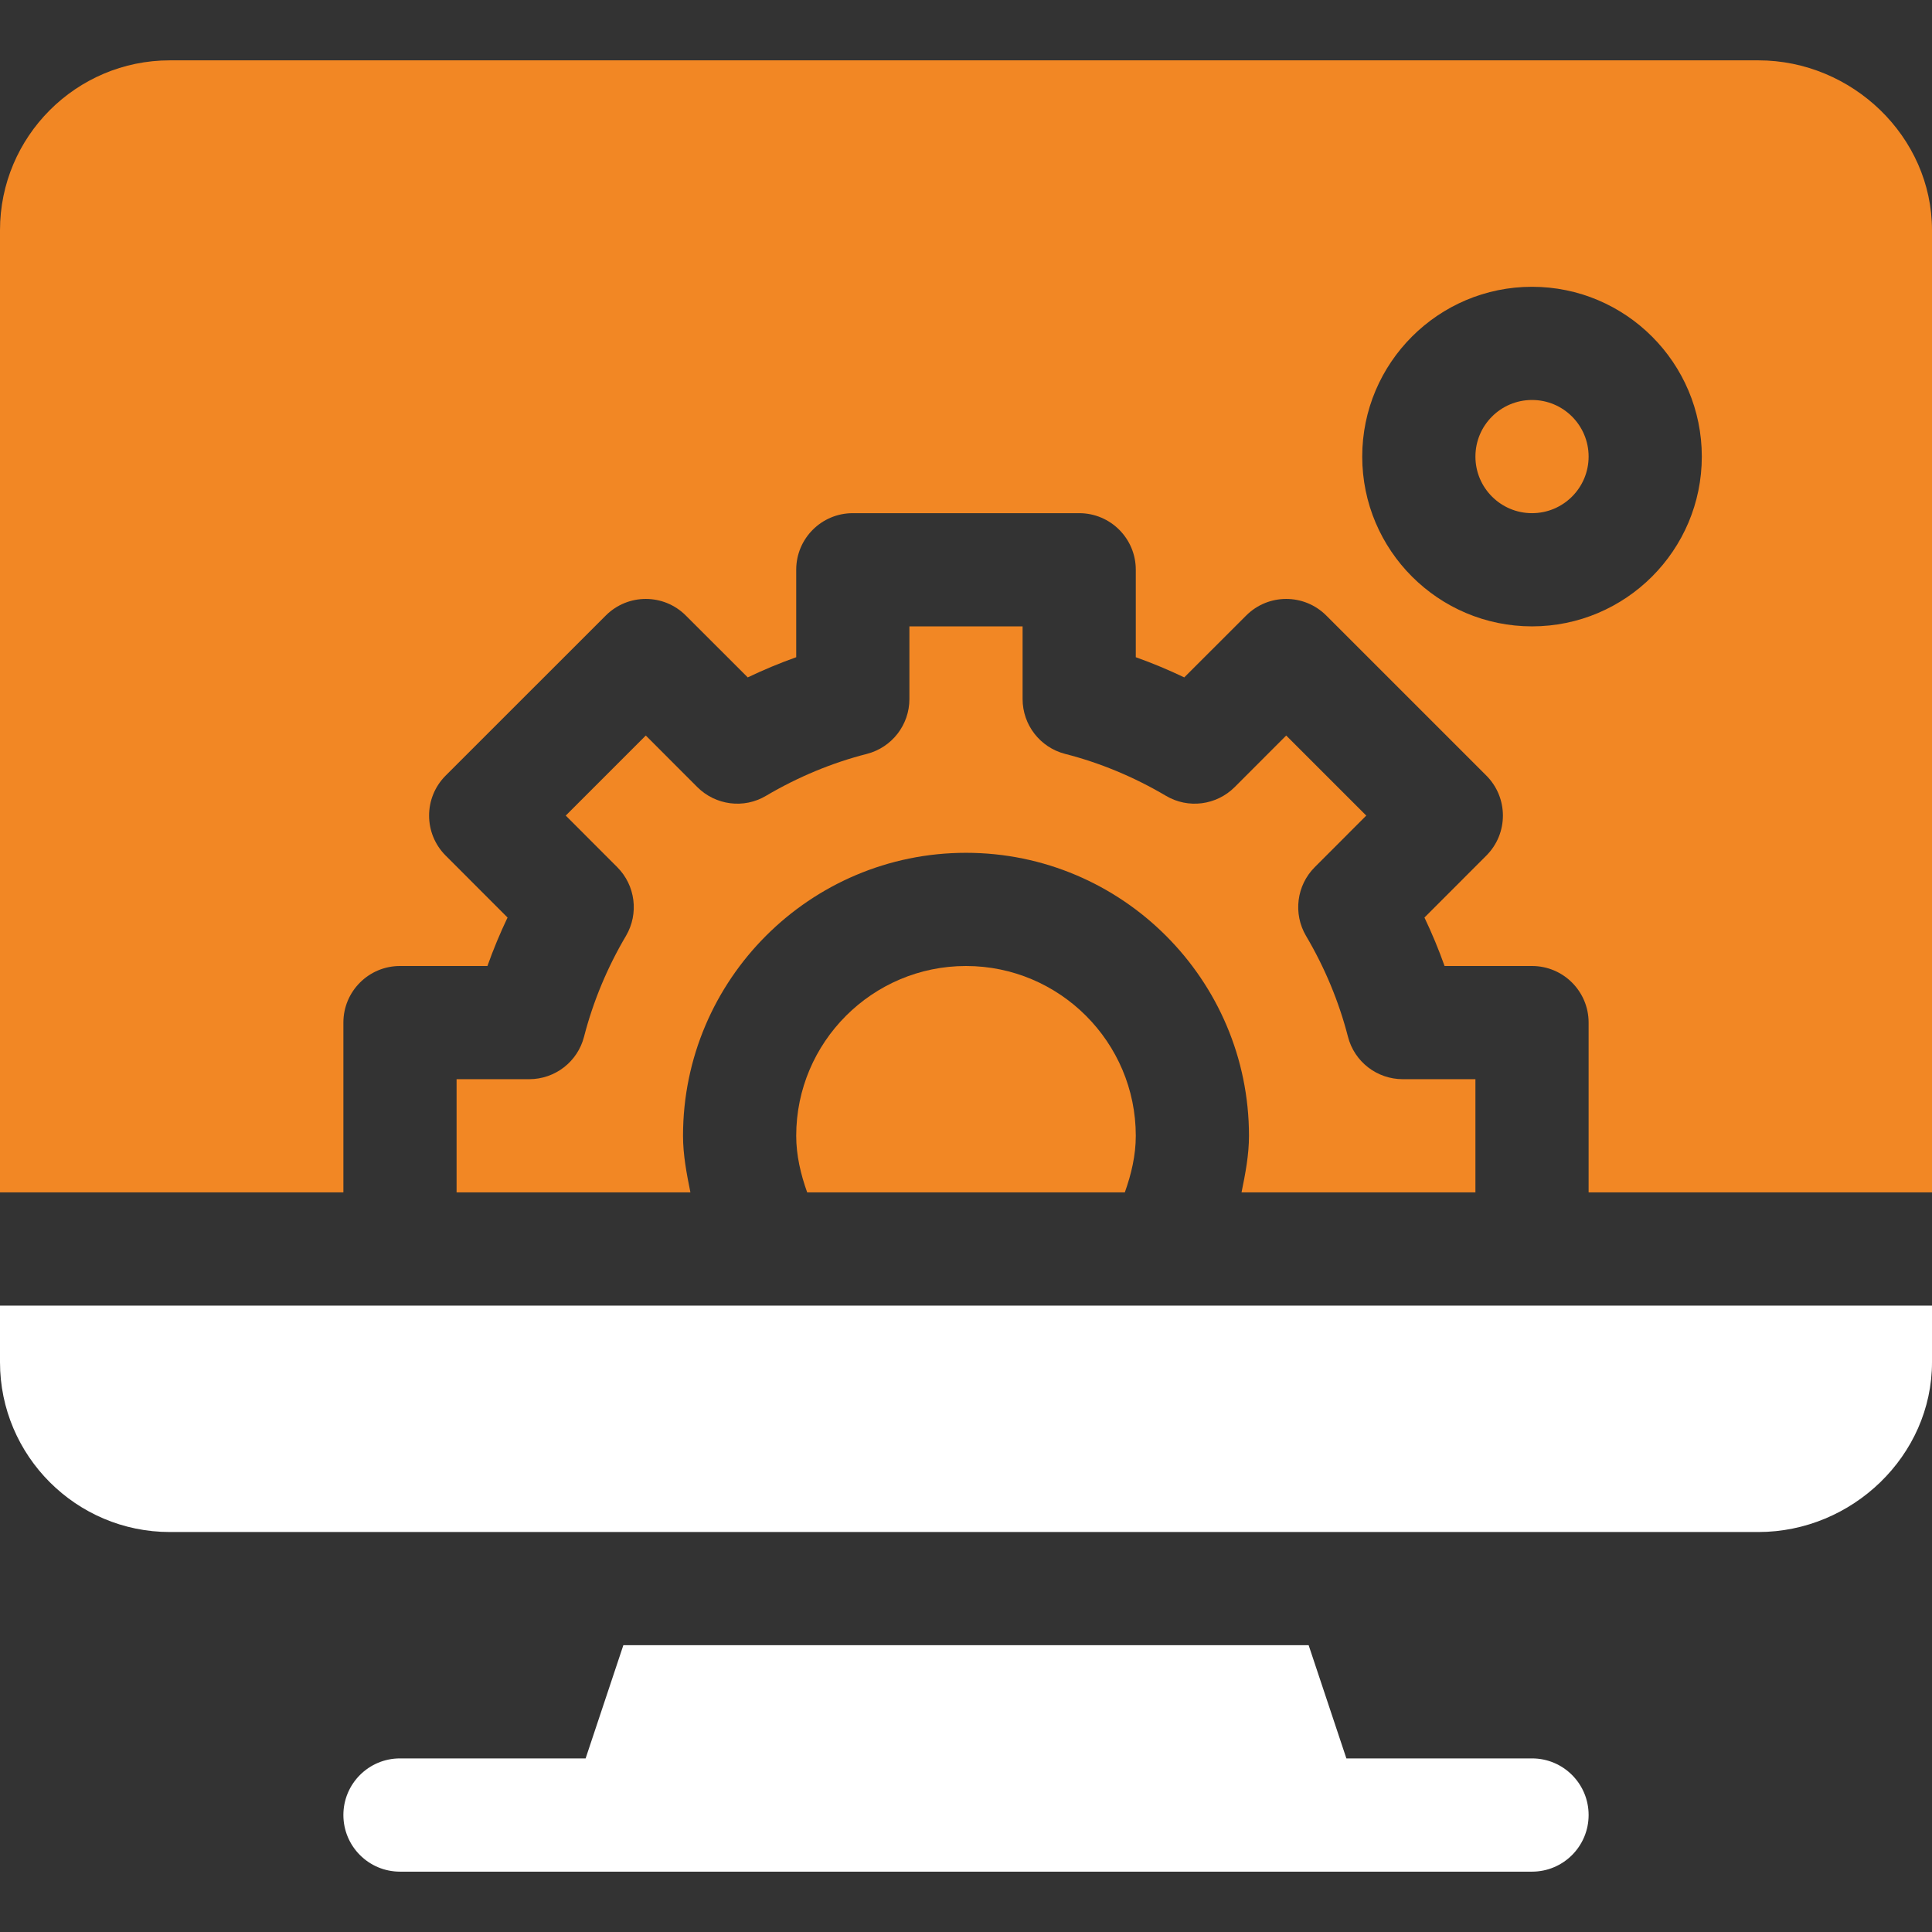 <svg width="34" height="34" viewBox="0 0 34 34" fill="none" xmlns="http://www.w3.org/2000/svg">
<rect x="0" y="0" width="34" height="34" fill="#333333" stroke="none"/>
<path d="M26.961 30.945H23.694L23.03 28.953H10.97L10.306 30.945H7.039C6.489 30.945 6.043 31.391 6.043 31.941C6.043 32.492 6.489 32.938 7.039 32.938H26.961C27.511 32.938 27.957 32.492 27.957 31.941C27.957 31.391 27.511 30.945 26.961 30.945Z" fill="white"/>
<path d="M26.961 7.039C26.411 7.039 25.965 7.485 25.965 8.035C25.965 8.585 26.411 9.031 26.961 9.031C27.511 9.031 27.957 8.585 27.957 8.035C27.957 7.485 27.511 7.039 26.961 7.039Z" fill="#F28724"/>
<path d="M30.945 1.062H2.988C1.341 1.062 0 2.403 0 4.051V20.984H6.043V17.996C6.043 17.446 6.489 17 7.039 17H8.578C8.681 16.71 8.799 16.426 8.932 16.147L7.843 15.057C7.454 14.668 7.454 14.038 7.843 13.649L10.661 10.832C11.05 10.443 11.68 10.443 12.069 10.832L13.159 11.921C13.438 11.788 13.722 11.669 14.012 11.566V10.027C14.012 9.477 14.457 9.031 15.008 9.031H18.992C19.543 9.031 19.988 9.477 19.988 10.027V11.566C20.278 11.669 20.562 11.788 20.841 11.921L21.931 10.832C22.32 10.443 22.95 10.443 23.34 10.832L26.157 13.649C26.546 14.038 26.546 14.668 26.157 15.057L25.068 16.147C25.201 16.426 25.319 16.71 25.422 17H26.961C27.511 17 27.957 17.446 27.957 17.996V20.984H34V4.051C34 2.403 32.593 1.062 30.945 1.062ZM26.961 11.023C25.313 11.023 23.973 9.683 23.973 8.035C23.973 6.387 25.313 5.047 26.961 5.047C28.609 5.047 29.949 6.387 29.949 8.035C29.949 9.683 28.609 11.023 26.961 11.023Z" fill="#F28724"/>
<path d="M14.012 19.988C14.012 20.332 14.091 20.665 14.205 20.984H19.795C19.909 20.665 19.988 20.332 19.988 19.988C19.988 18.341 18.648 17 17 17C15.352 17 14.012 18.341 14.012 19.988Z" fill="#F28724"/>
<path d="M10.278 18.245C10.165 18.685 9.768 18.992 9.313 18.992H8.035V20.984H12.15C12.084 20.656 12.02 20.326 12.02 19.988C12.02 17.242 14.254 15.008 17 15.008C19.746 15.008 21.98 17.242 21.98 19.988C21.98 20.326 21.916 20.656 21.849 20.984H25.965V18.992H24.687C24.232 18.992 23.835 18.685 23.722 18.245C23.563 17.628 23.315 17.03 22.984 16.47C22.754 16.079 22.817 15.581 23.138 15.26L24.044 14.353L22.635 12.944L21.729 13.851C21.407 14.173 20.908 14.237 20.517 14.004C19.958 13.674 19.362 13.425 18.743 13.267C18.303 13.153 17.996 12.756 17.996 12.302V11.023H16.004V12.302C16.004 12.756 15.697 13.153 15.257 13.267C14.638 13.425 14.042 13.674 13.482 14.004C13.093 14.237 12.593 14.173 12.271 13.851L11.365 12.944L9.956 14.353L10.862 15.26C11.183 15.581 11.246 16.079 11.016 16.47C10.685 17.03 10.437 17.628 10.278 18.245Z" fill="#F28724"/>
<path d="M0 23.973C0 25.62 1.341 26.961 2.988 26.961H30.945C32.593 26.961 34 25.62 34 23.973V22.977H0V23.973Z" fill="white"/>
</svg>
